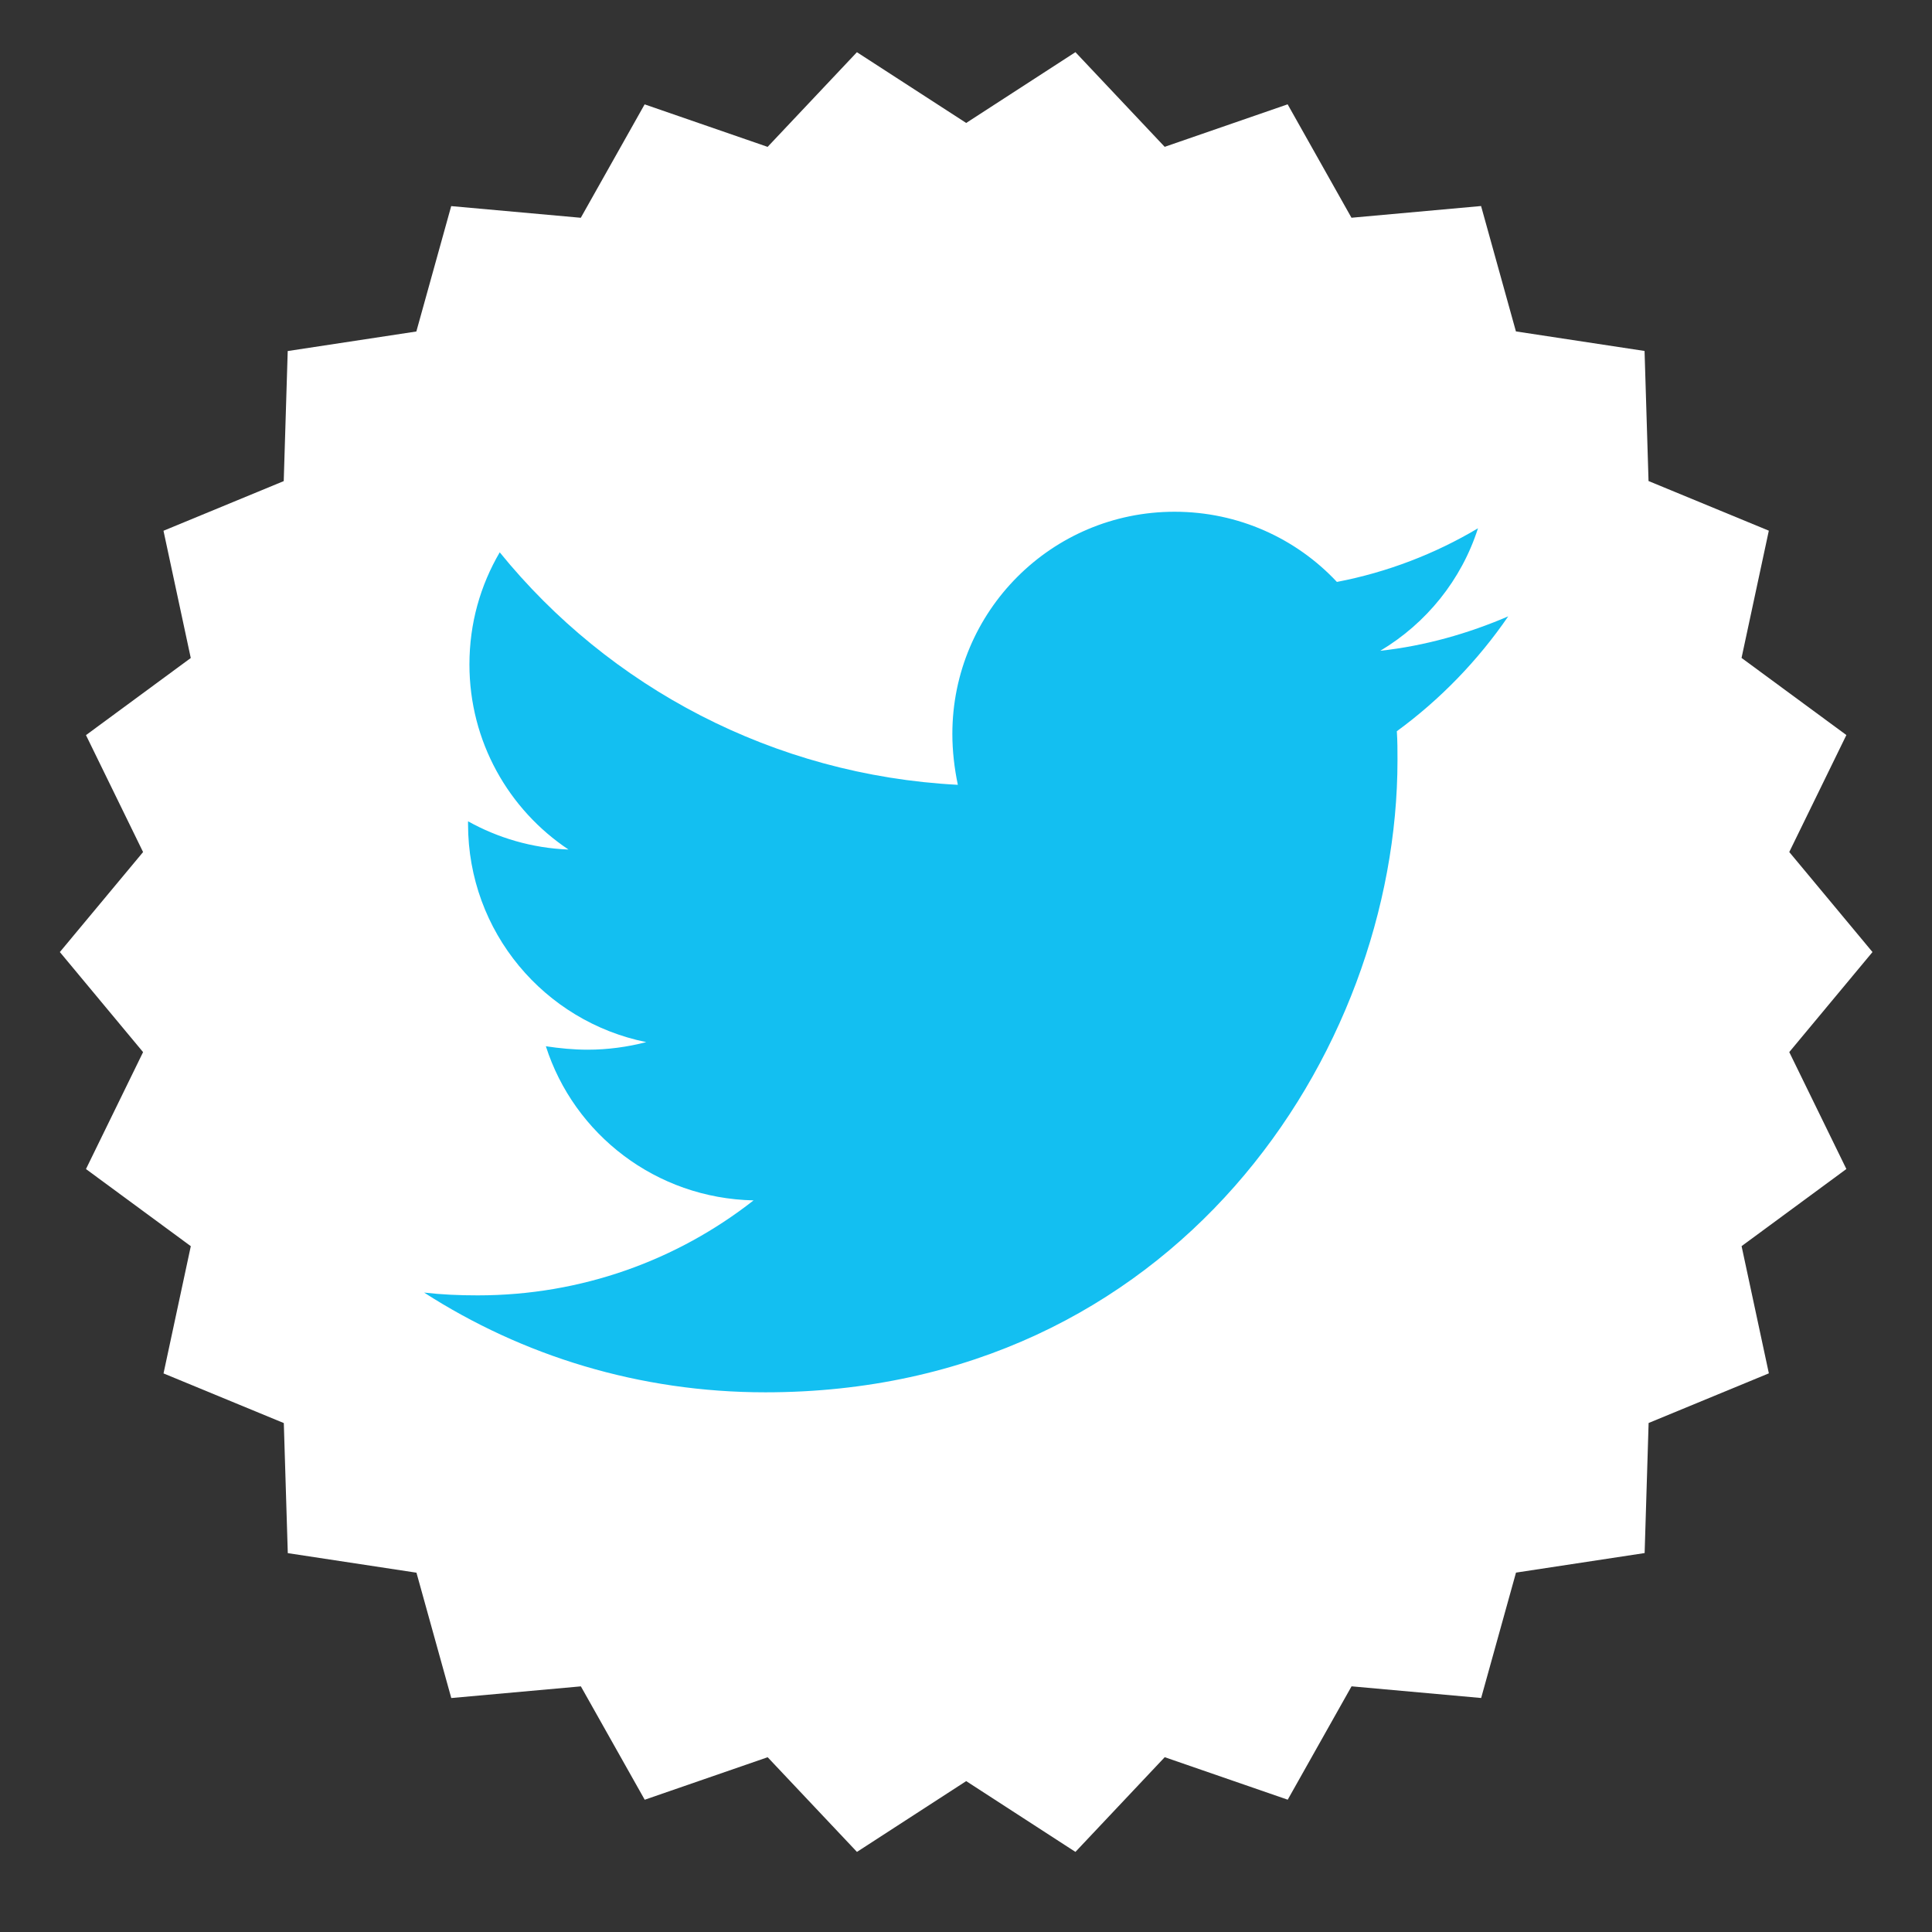 <?xml version="1.0" encoding="utf-8"?>
<!-- Generator: Adobe Illustrator 17.0.0, SVG Export Plug-In . SVG Version: 6.00 Build 0)  -->
<!DOCTYPE svg PUBLIC "-//W3C//DTD SVG 1.1//EN" "http://www.w3.org/Graphics/SVG/1.1/DTD/svg11.dtd">
<svg version="1.1" id="Layer_1" xmlns="http://www.w3.org/2000/svg" xmlns:xlink="http://www.w3.org/1999/xlink" x="0px" y="0px"
	 width="50px" height="50px" viewBox="0 0 50 50" enable-background="new 0 0 50 50" xml:space="preserve">
<rect x="0" y="0" width="50" height="50" fill="#333333" stroke="none"/>
<g>
	<g>
		<polyline fill="#FFFFFF" points="25.005,46.095 27.832,47.927 30.143,45.476 33.326,46.576 34.978,43.642 38.332,43.944 
			39.234,40.699 42.563,40.193 42.666,36.827 45.778,35.542 45.072,32.25 47.784,30.254 46.306,27.228 48.46,24.639 46.306,22.05 
			47.784,19.023 45.071,17.027 45.777,13.734 42.664,12.449 42.561,9.083 39.232,8.577 38.33,5.332 34.976,5.635 33.324,2.7 
			30.142,3.8 27.832,1.35 25.005,3.182 22.177,1.351 19.866,3.801 16.683,2.701 15.031,5.636 11.677,5.334 10.775,8.579 
			7.446,9.085 7.343,12.451 4.231,13.736 4.937,17.029 2.225,19.025 3.703,22.051 1.549,24.639 3.703,27.229 2.225,30.255 
			4.938,32.251 4.232,35.544 7.345,36.829 7.448,40.195 10.778,40.701 11.679,43.945 15.033,43.643 16.685,46.577 19.867,45.477 
			22.178,47.927 25.005,46.095 		"/>
	</g>
	<path fill="#13BFF1" d="M39.033,15.951c-1.033,0.444-2.154,0.765-3.311,0.891c1.193-0.712,2.101-1.835,2.528-3.17
		c-1.105,0.659-2.351,1.14-3.651,1.388c-1.05-1.121-2.545-1.816-4.201-1.816c-3.187,0-5.751,2.581-5.751,5.751
		c0,0.444,0.053,0.891,0.142,1.316c-4.771-0.249-9.026-2.528-11.856-6.017c-0.5,0.855-0.784,1.835-0.784,2.902
		c0,1.994,1.014,3.757,2.564,4.79c-0.944-0.036-1.835-0.304-2.6-0.731v0.072c0,2.794,1.977,5.109,4.612,5.643
		c-0.481,0.125-0.997,0.196-1.514,0.196c-0.372,0-0.729-0.036-1.084-0.089c0.729,2.279,2.847,3.935,5.375,3.989
		c-1.975,1.548-4.45,2.458-7.138,2.458c-0.481,0-0.927-0.019-1.388-0.072c2.545,1.637,5.571,2.581,8.83,2.581
		c10.575,0,16.361-8.76,16.361-16.361c0-0.249,0-0.498-0.017-0.748C37.271,18.105,38.251,17.091,39.033,15.951"/>
</g>
</svg>
